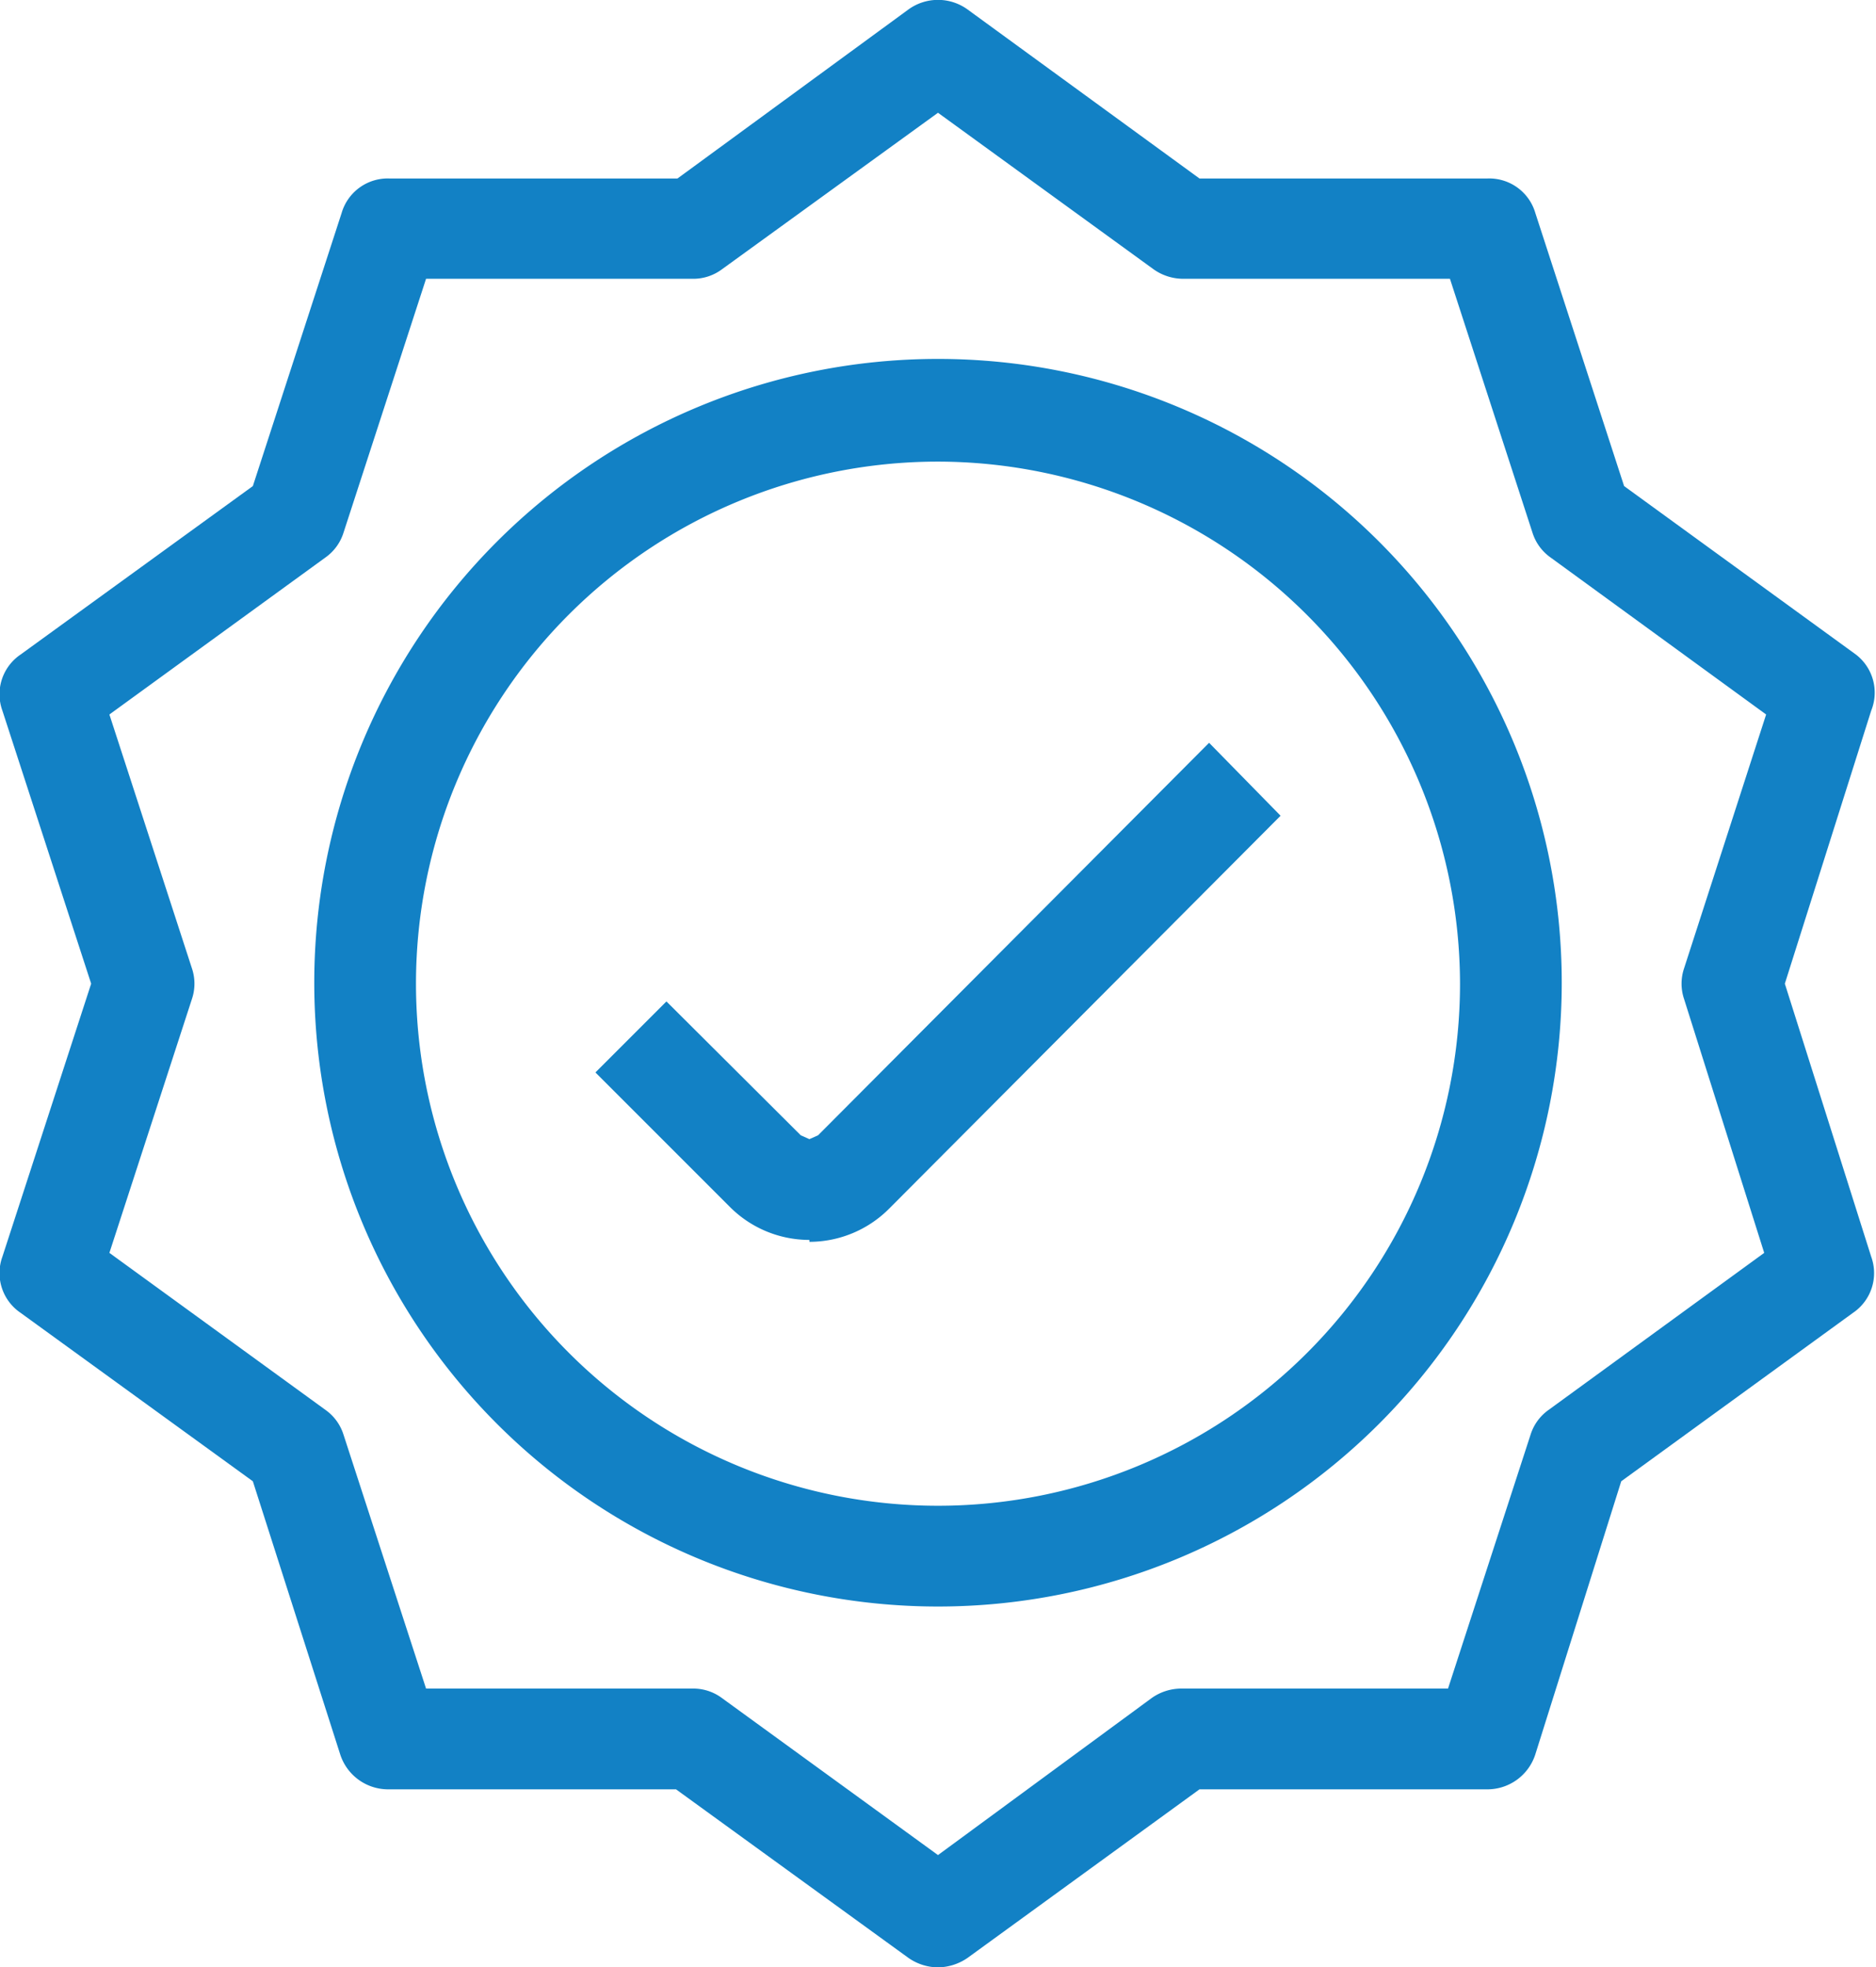 <?xml version="1.0" encoding="UTF-8"?> <svg xmlns="http://www.w3.org/2000/svg" viewBox="0 0 39.1 41"><defs><style>.cls-1{fill:#1281c5;}</style></defs><g id="Layer_2" data-name="Layer 2"><g id="Layer_1-2" data-name="Layer 1"><path class="cls-1" d="M16.87,25.84a2.34,2.34,0,0,1-1.66-.69l-2.8-2.8,1.48-1.48,2.8,2.79.18.08.18-.08,8.15-8.18L26.69,17l-8.15,8.18a2.35,2.35,0,0,1-1.67.7Z"></path><path class="cls-1" d="M19.55,41a1.09,1.09,0,0,1-.62-.2l-4.84-3.51h-6a1.05,1.05,0,0,1-1-.73L5.27,30.87.43,27.36a1,1,0,0,1-.38-1.17L1.9,20.5.05,14.81a1,1,0,0,1,.38-1.17l4.84-3.51L7.12,4.44a1,1,0,0,1,1-.72h6L18.93.2a1.05,1.05,0,0,1,1.24,0L25,3.72h6a1,1,0,0,1,1,.72l1.85,5.69,4.83,3.51A1,1,0,0,1,39,14.81L37.2,20.5,39,26.19a1,1,0,0,1-.38,1.17l-4.83,3.51L32,36.56a1.05,1.05,0,0,1-1,.73H25L20.17,40.8a1.11,1.11,0,0,1-.62.2M8.88,35.19h5.55a1,1,0,0,1,.62.2l4.5,3.27L24,35.39a1.07,1.07,0,0,1,.62-.2h5.56l1.72-5.29a1,1,0,0,1,.38-.52l4.49-3.27L35.1,20.82a1,1,0,0,1,0-.64l1.71-5.29-4.49-3.27a1,1,0,0,1-.38-.52L30.22,5.81H24.66a1.07,1.07,0,0,1-.62-.2L19.55,2.35l-4.5,3.26a1,1,0,0,1-.62.2H8.88L7.16,11.1a1,1,0,0,1-.38.52l-4.5,3.27L4,20.18a1,1,0,0,1,0,.64L2.28,26.11l4.5,3.27a1,1,0,0,1,.38.52Z"></path><path class="cls-1" d="M19.55,33.48a13,13,0,1,1,13-13,13,13,0,0,1-13,13m0-23.86A10.88,10.88,0,1,0,30.43,20.5,10.9,10.9,0,0,0,19.55,9.62"></path></g></g></svg> 